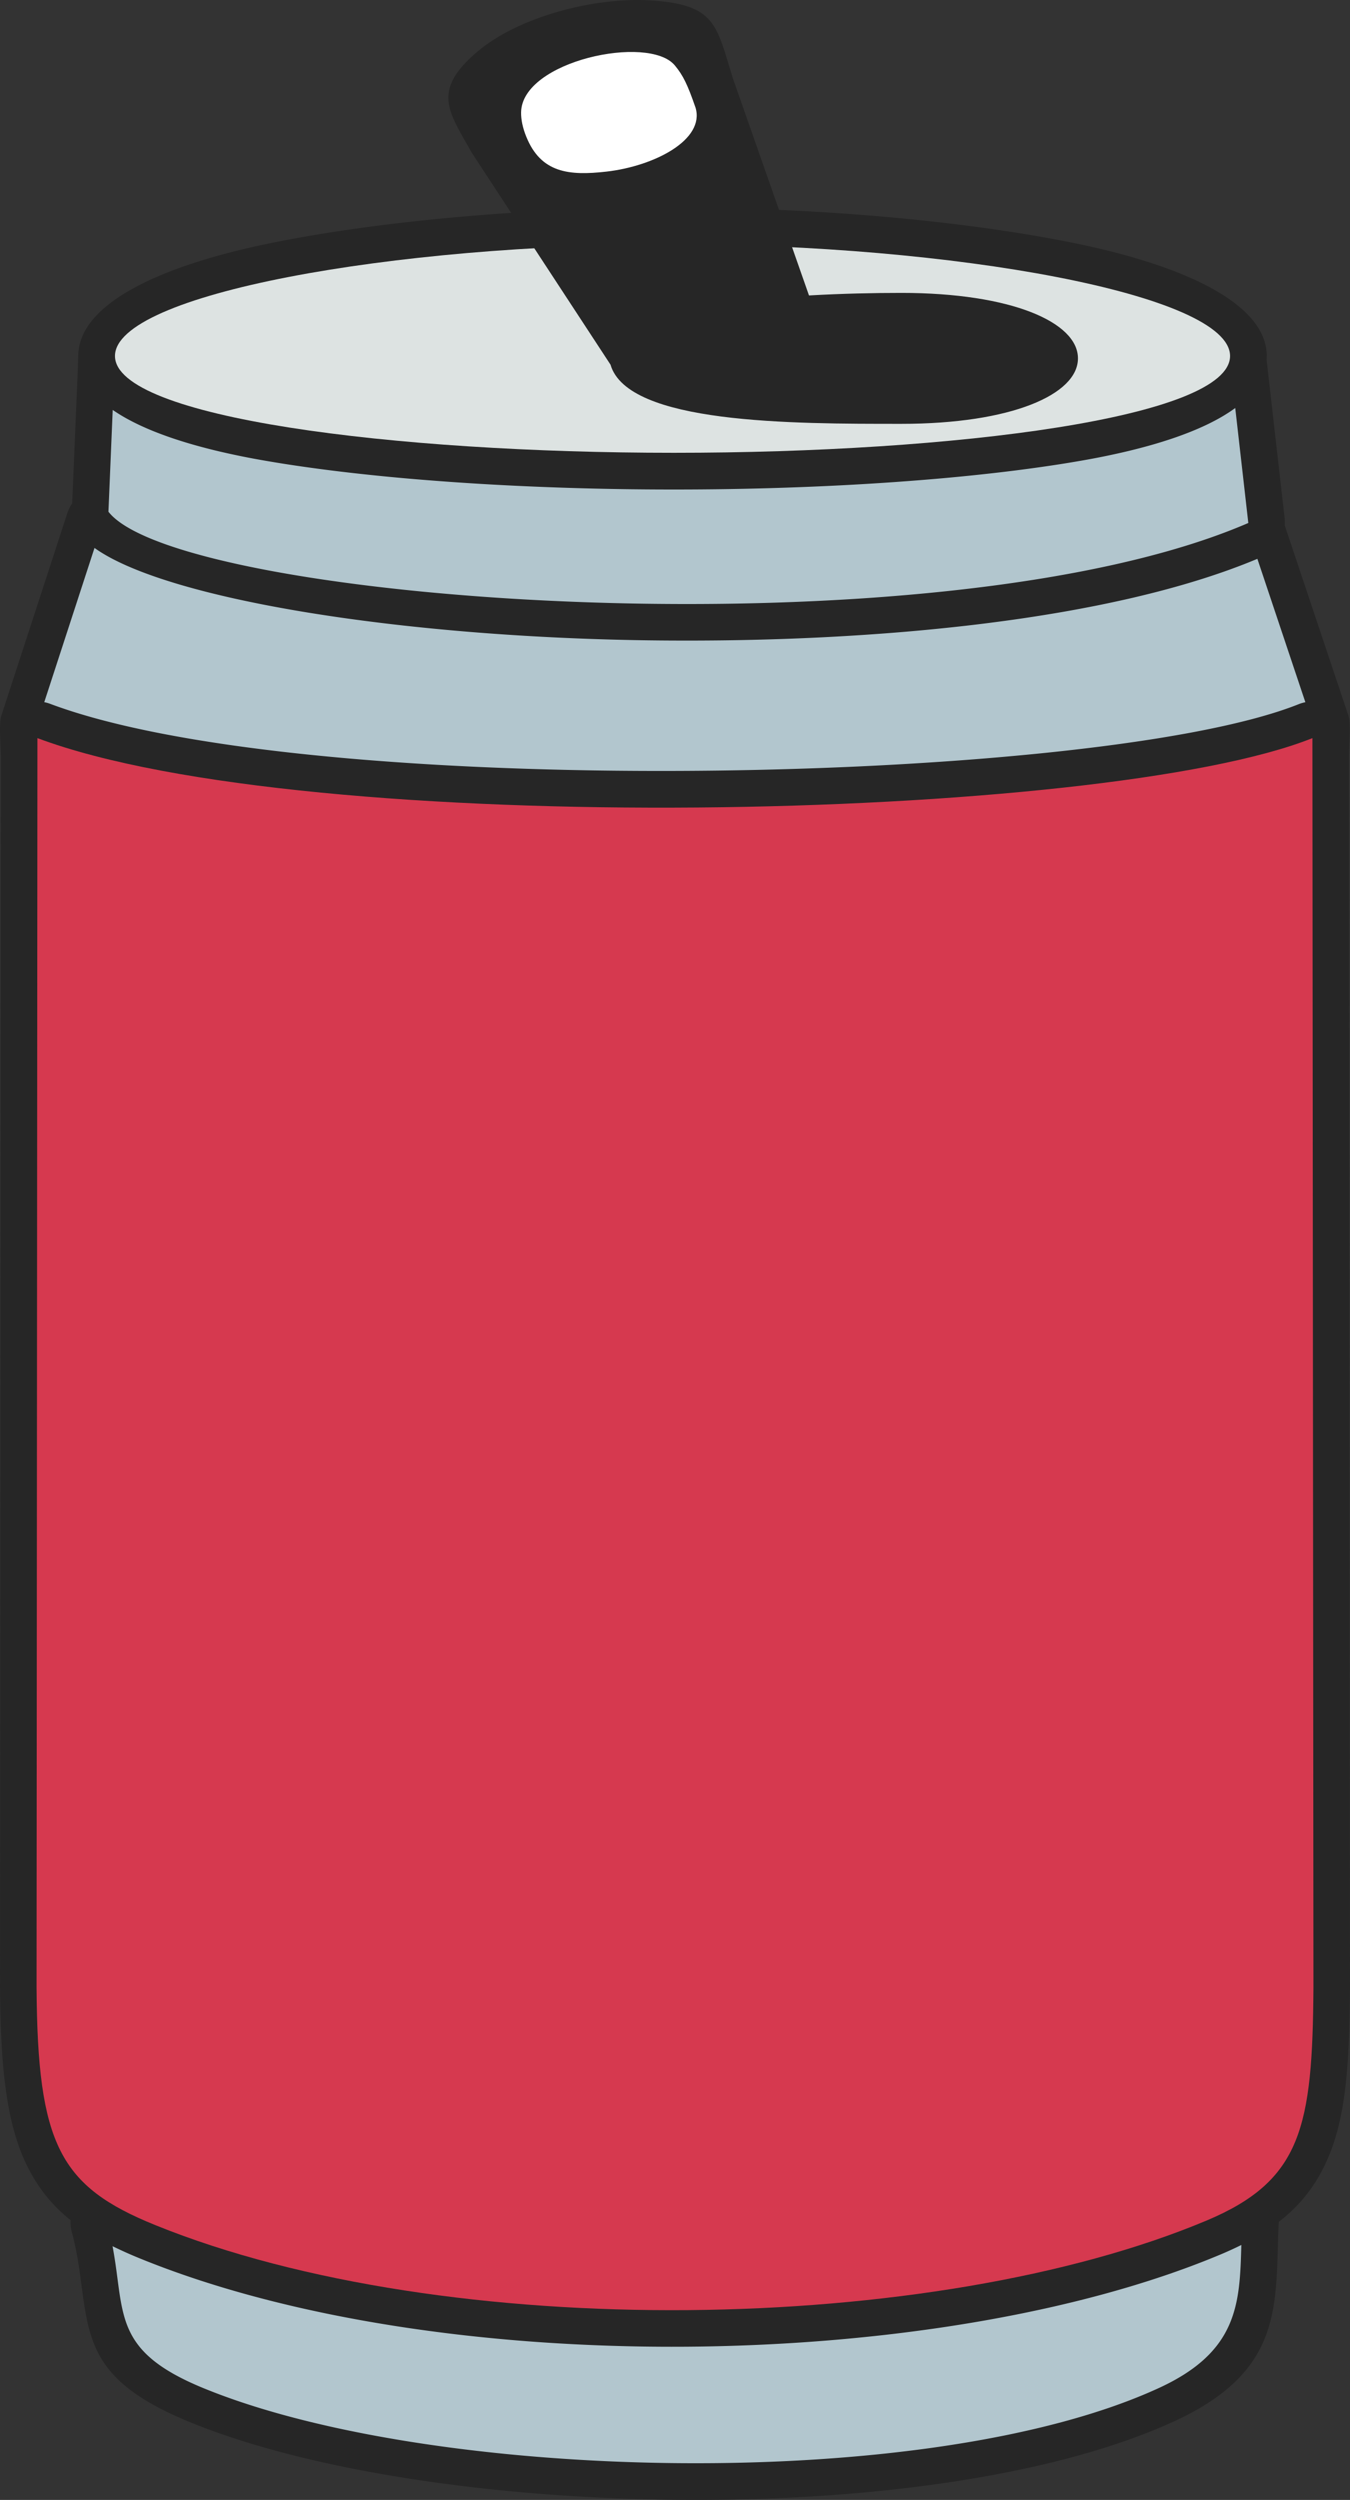 <svg xmlns="http://www.w3.org/2000/svg" shape-rendering="geometricPrecision" text-rendering="geometricPrecision" image-rendering="optimizeQuality" fill-rule="evenodd" clip-rule="evenodd" viewBox="0 0 277.046 512.745"><rect x="0" y="0" width="277.046" height="512.745" fill="#333333" stroke="none"/><path fill="#262626" fill-rule="nonzero" d="M276.836 155.09l.21 252.564c-.109 15.226-.791 25.89-4.269 34.378-2.296 5.6-5.58 9.997-10.348 13.682-.094 1.78-.138 3.31-.179 4.798-.401 14.659-.731 26.634-21.225 36.075-23.955 11.036-60.993 16.158-98.206 16.158-39.099 0-78.834-5.657-104.044-16.042-19.413-7.995-20.462-15.945-22.1-28.358-.406-3.086-.866-6.561-1.943-10.565a7.528 7.528 0 01-.242-2.413c-3.677-2.937-6.539-6.415-8.783-10.859-4.208-8.335-5.6-19.511-5.704-36.854l.174-252.07c.002-1.956-.436-7.148.059-8.672l13.585-41.678.235-.618c.209-.491.464-.948.759-1.369l1.158-27.56c.042-1.024.039-2.966.193-4.073 1.366-9.71 16.965-17.264 40.099-21.894 22.014-4.406 51.819-7.149 81.749-7.149 29.929 0 59.735 2.743 81.749 7.149 24.231 4.851 40.199 12.91 40.199 23.292 0 .264-.011.524-.031.782l3.718 32.647-.017.001c.049.444.056.89.026 1.329l13.087 39.083c.518 1.544.089 6.26.091 8.236z"/><path fill="#B2C6CE" d="M19.394 112.384L9.083 144.019c.408.078.813.191 1.215.34 25.449 9.552 75.374 13.766 125.35 13.766 54.927 0 109.302-5.066 130.892-13.706.43-.169.879-.299 1.345-.39l-9.848-29.411c-29.913 12.536-77.83 17.185-122.882 16.741-51.931-.511-100.975-8.35-115.761-18.975zm235.353 348.065c-.33 12.023-.663 21.849-16.868 29.314-47.076 21.687-148.94 19.489-196.252 0-18.63-7.673-15.926-15.234-18.529-29.062a88.486 88.486 0 005.914 2.631c30.442 12.34 70.759 18.159 110.62 17.99 40.988-.173 81.698-6.683 110.893-18.941a71.933 71.933 0 004.222-1.932zM23.132 84.077l-.878 20.882c14.768 18.918 170.139 29.875 233.924 2.305l-2.684-23.58c-6.509 4.778-17.589 8.366-31.664 10.815-22.11 3.846-52.736 5.903-83.54 5.903-30.833 0-61.647-2.062-83.909-5.916-13.734-2.377-24.639-5.831-31.249-10.409z"/><path fill="#D6394F" d="M269.333 151.389c-42.916 17.174-206.29 20.779-261.653 0l-.177 256.235c.195 32.273 4.788 40.818 24.332 48.738 59.924 24.294 159.886 22.547 215.777-.922 19.557-8.21 21.731-19.213 21.934-47.816l-.213-256.235z"/><path fill="#DDE3E2" d="M138.014 50.102c57.569 0 114.418 10.257 114.418 22.91 0 12.654-56.572 19.86-114.142 19.86-57.57 0-114.695-7.206-114.695-19.86 0-12.653 56.848-22.91 114.419-22.91z"/><path fill="#262626" d="M133.461.078c-11.594-.704-27.18 3.399-35.6 10.601-9.348 7.998-5.784 12.192-1.05 20.642l28.482 43.482c3.543 12.172 37.237 12.128 59.691 12.128 22.549 0 36.234-6.011 36.234-13.428 0-7.416-13.685-13.428-36.234-13.428-5.541 0-12.167.135-18.961.524l-15.644-44.597C147.016 5.218 146.993.906 133.461.078z"/><path fill="#fff" d="M106.939 23.043c-.021 1.467.308 3.123 1.054 4.97 3.008 7.484 8.814 8.055 16.432 7.189 9.927-1.133 20.266-6.545 18.316-13.11-1.636-4.728-2.551-6.633-4.265-8.688-5.343-6.407-31.381-.933-31.537 9.639z"/></svg>